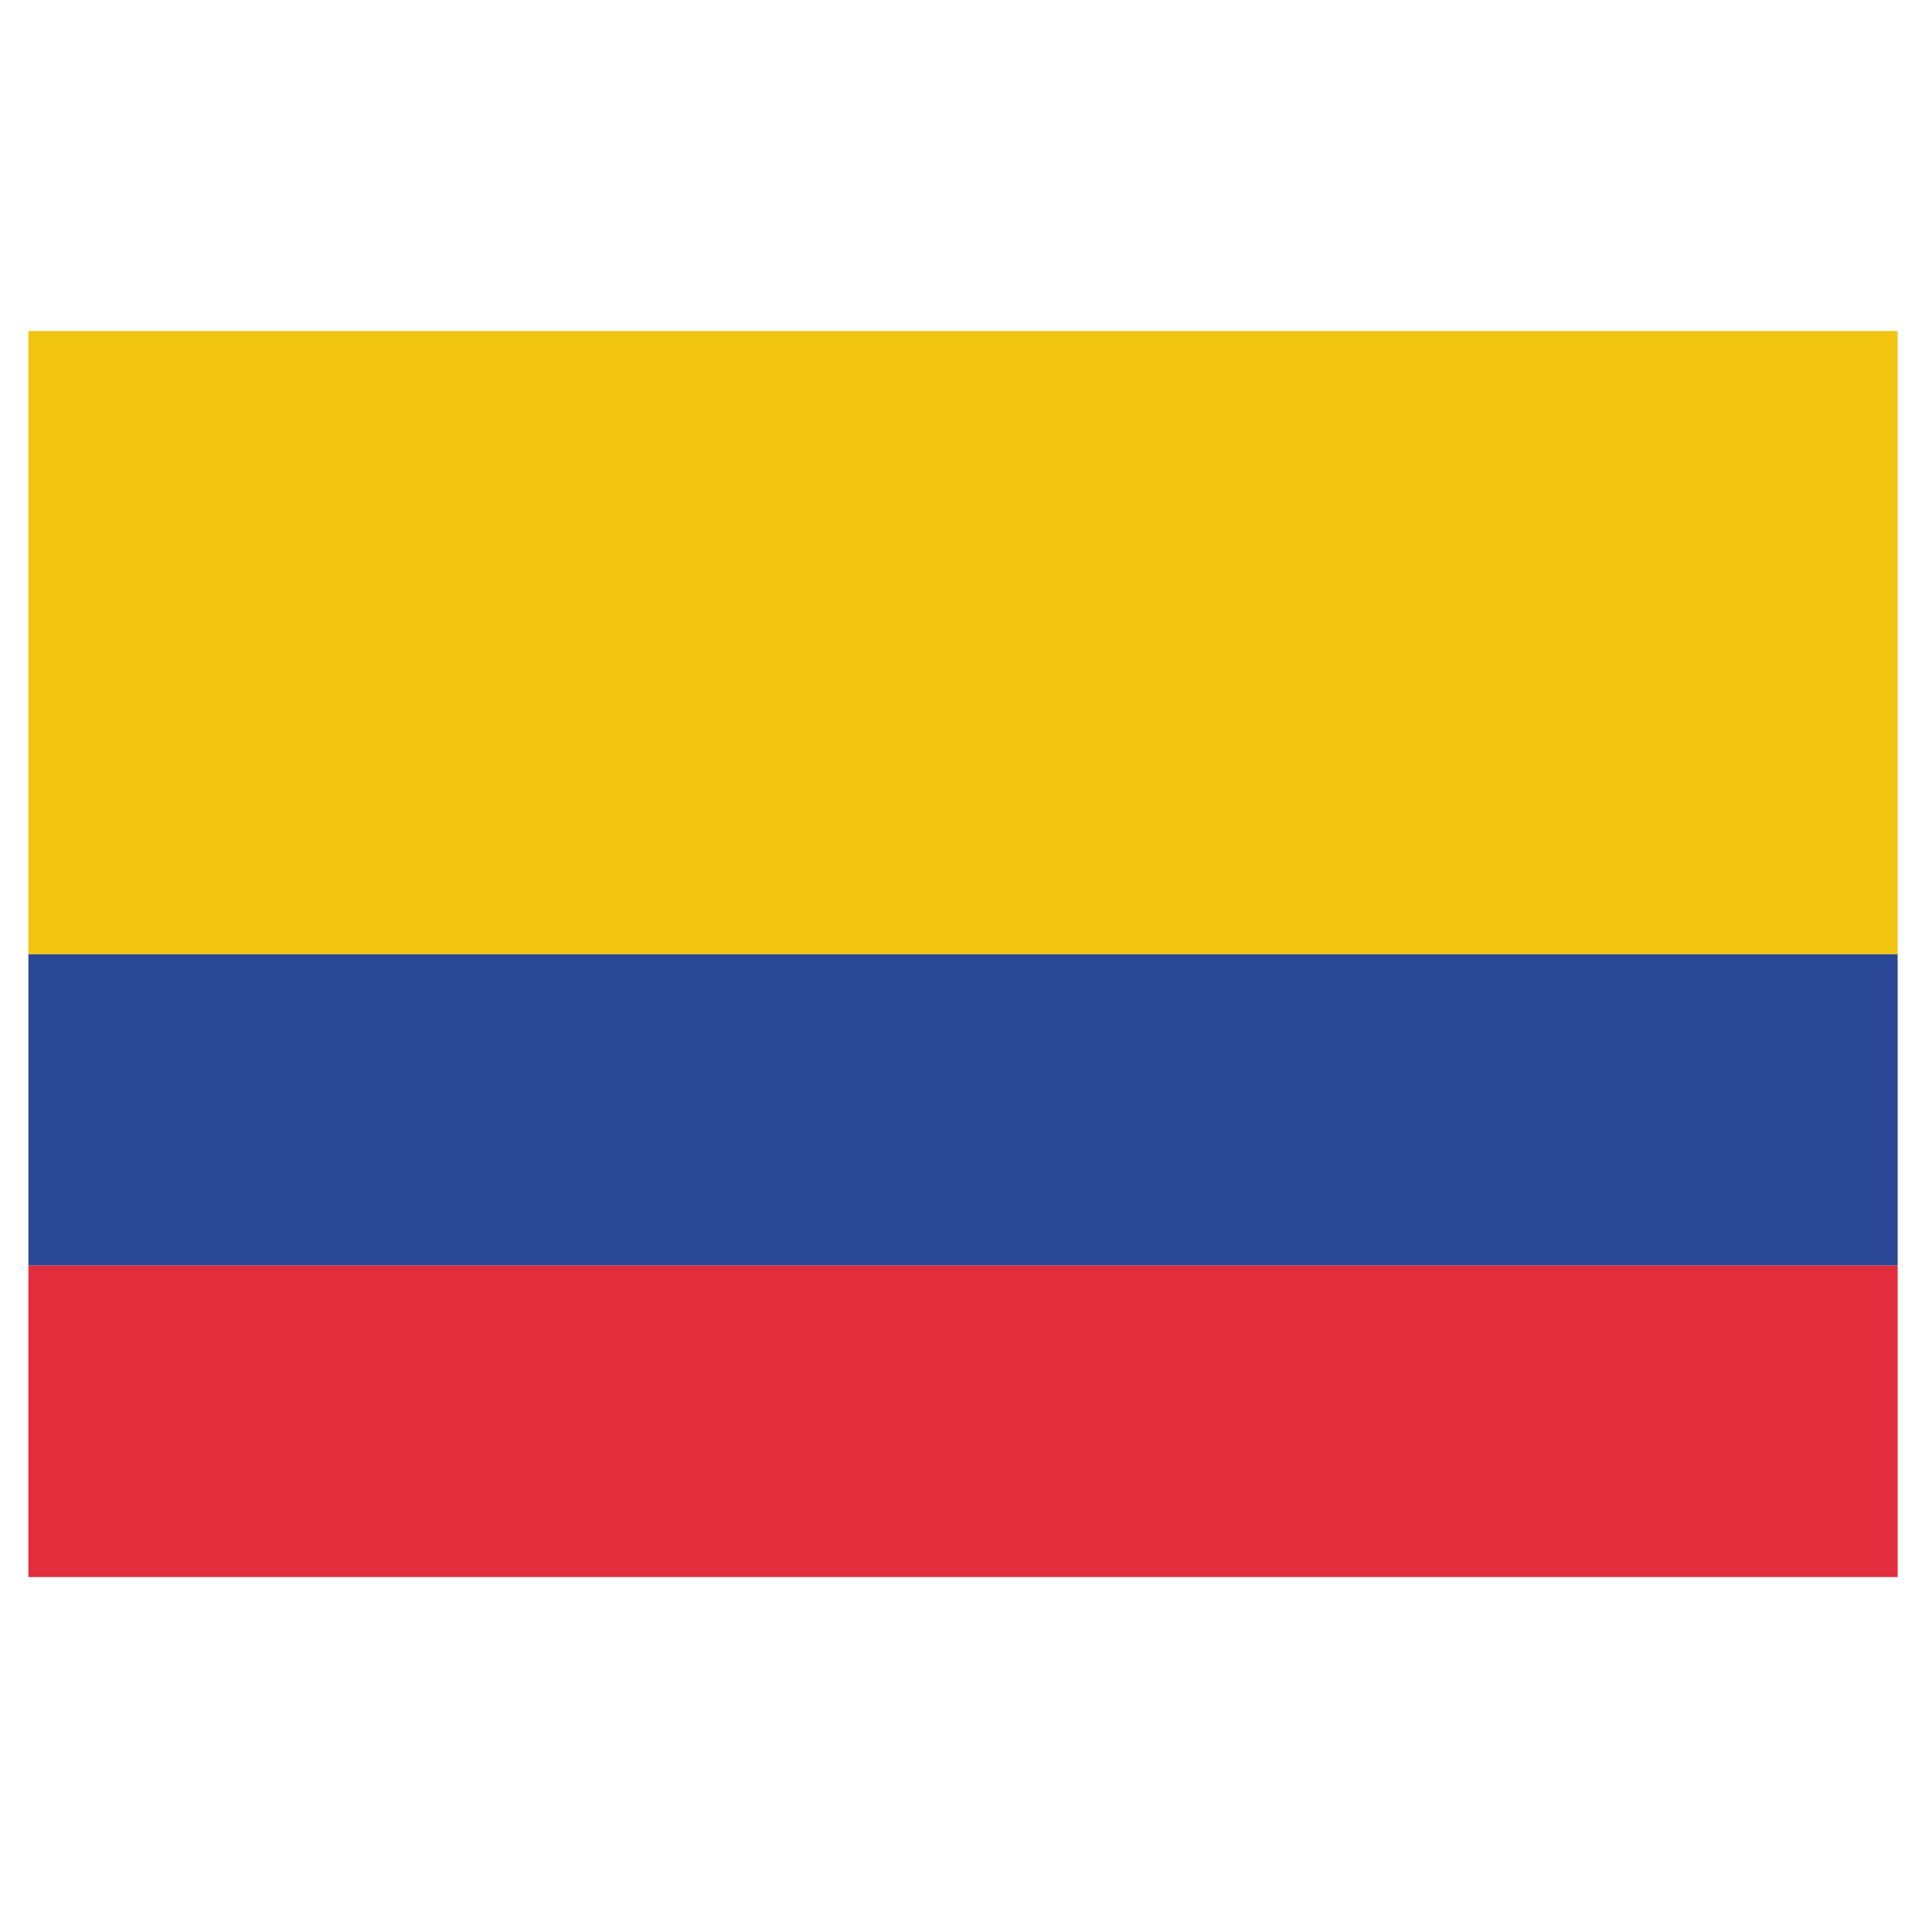 <svg width="81" height="80" viewBox="0 0 81 80" fill="none" xmlns="http://www.w3.org/2000/svg">
<path d="M1.19 40H79.56V53.06H1.19V40Z" fill="#2B4896"/>
<path d="M1.19 13.88H79.56V40H1.19V13.88Z" fill="#F1C40F"/>
<path d="M1.19 53.06H79.56V66.12H1.19V53.06Z" fill="#E32D3C"/>
</svg>
